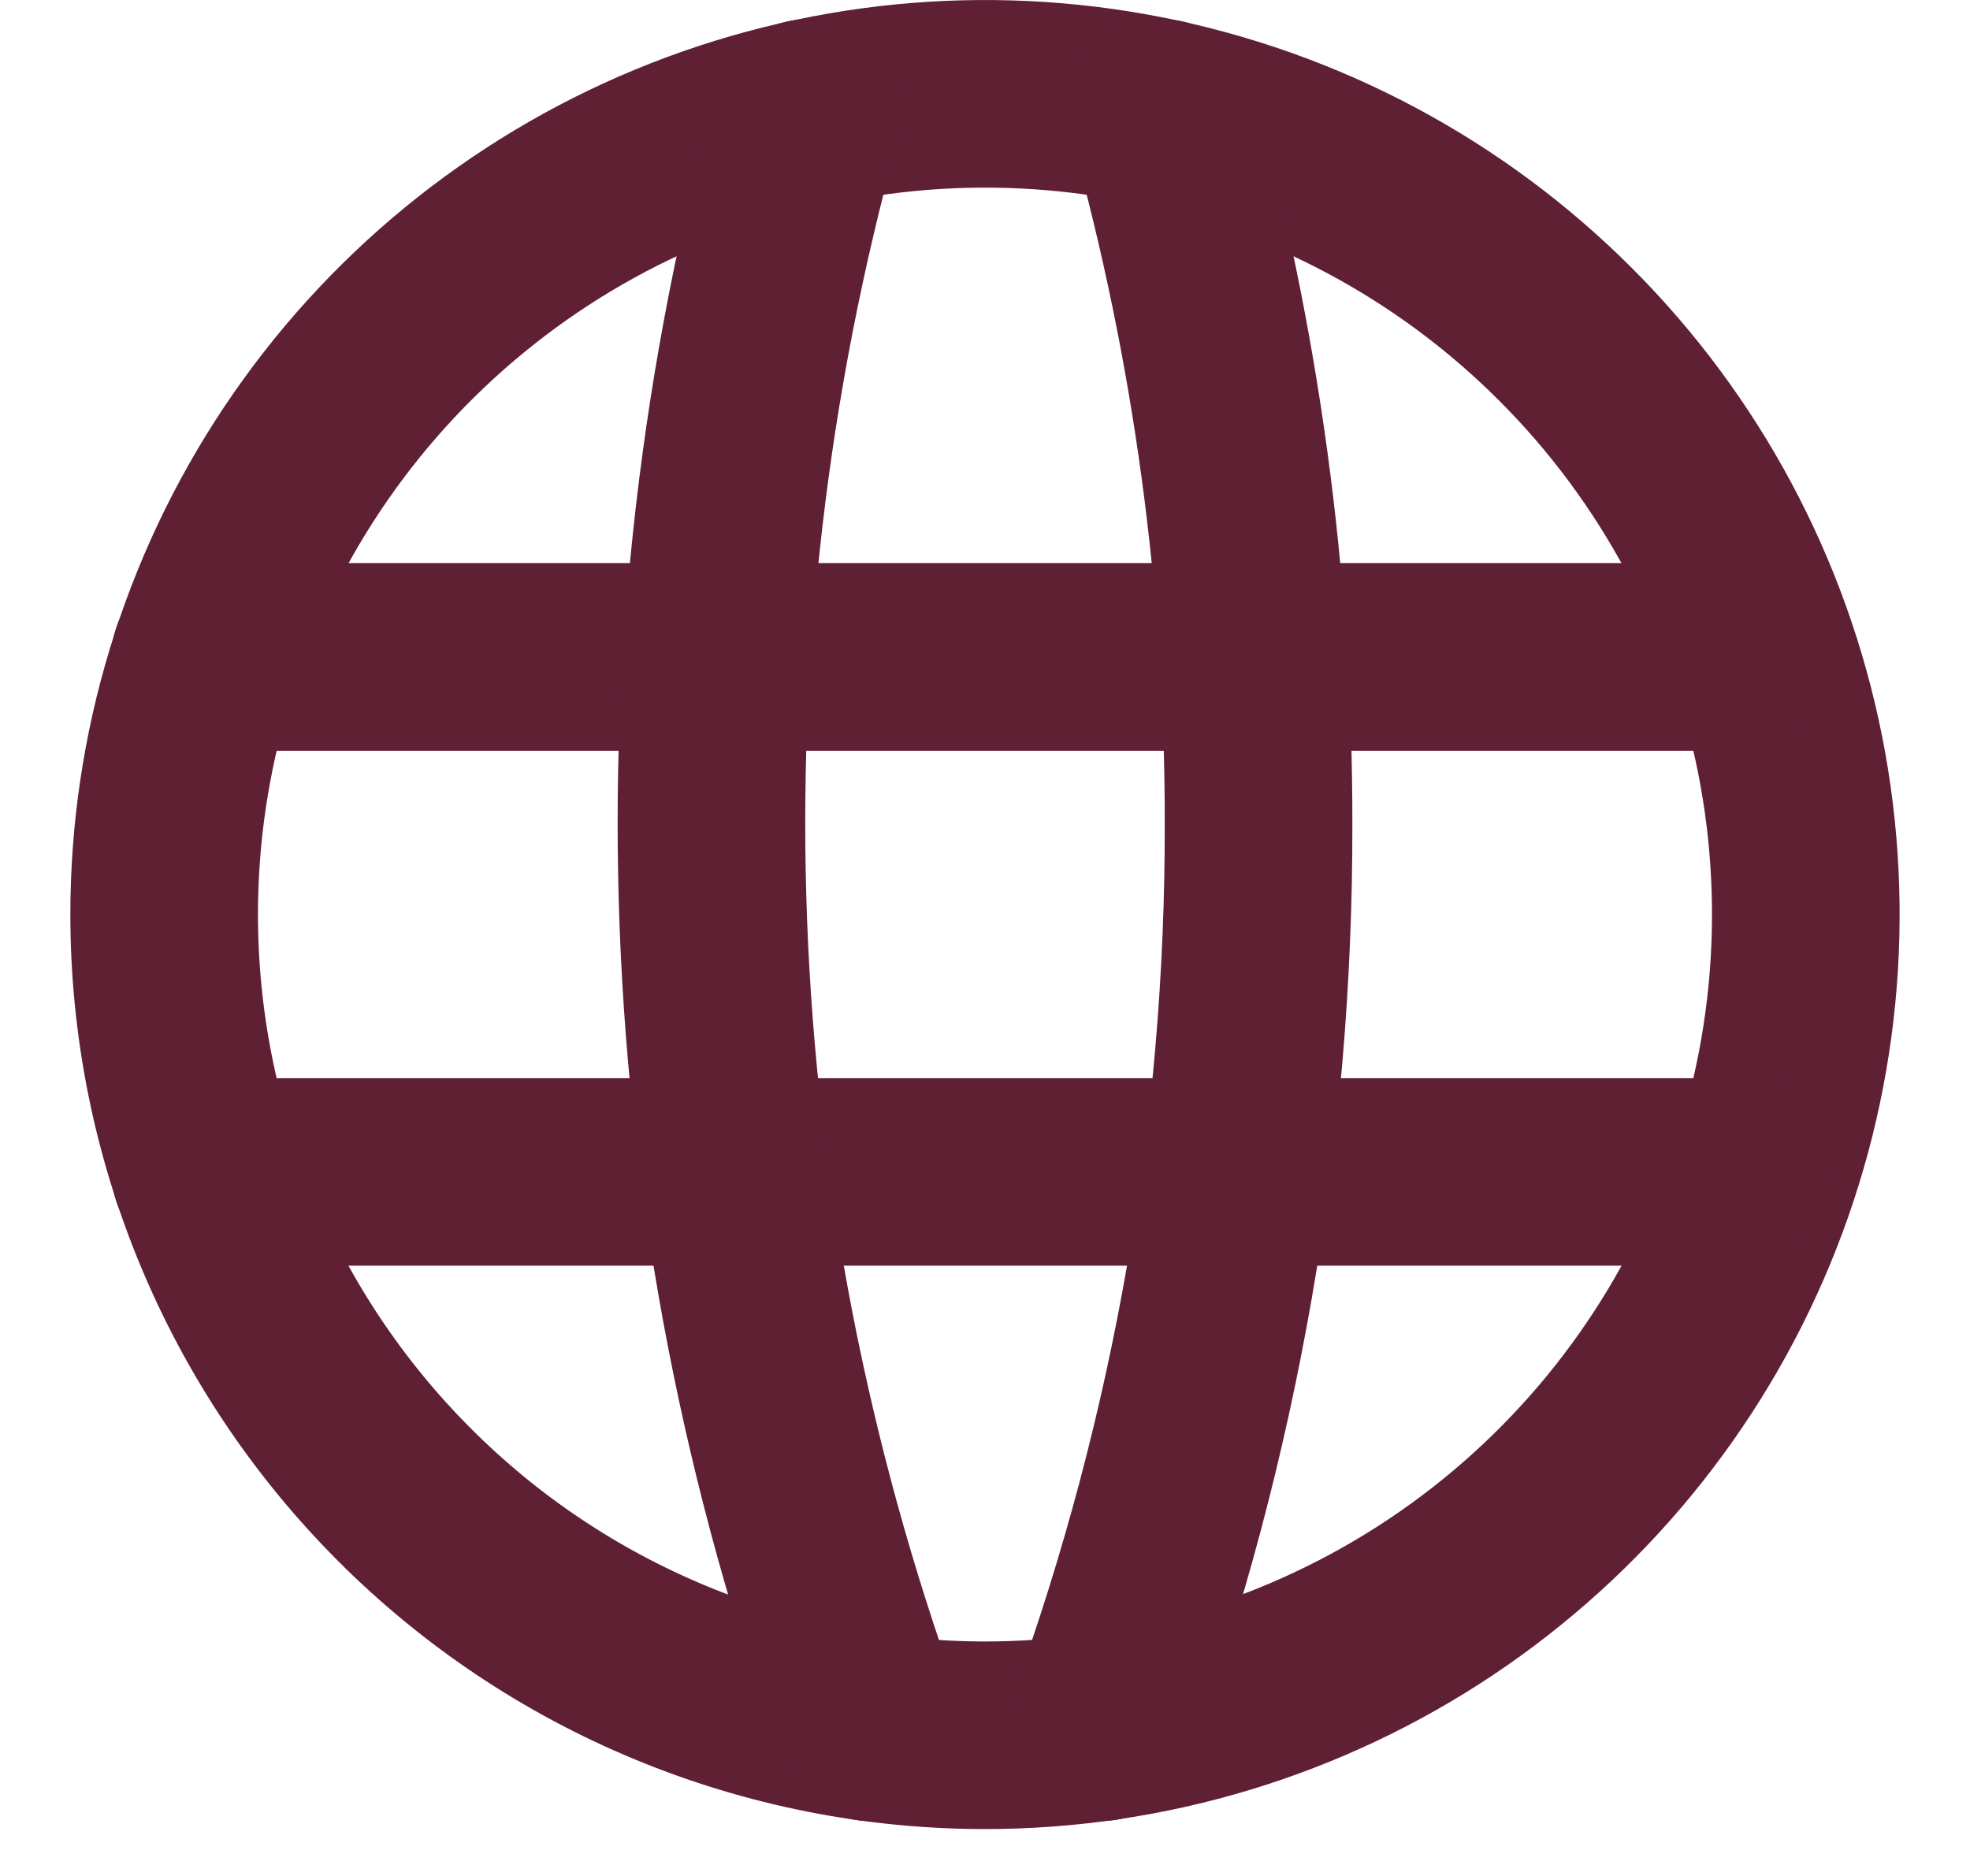 <svg width="21" height="20" viewBox="0 0 21 20" fill="none" xmlns="http://www.w3.org/2000/svg">
<path d="M10.501 18.5C12.232 18.5 13.923 17.986 15.362 17.025C16.801 16.063 17.922 14.697 18.584 13.098C19.246 11.499 19.419 9.74 19.082 8.043C18.744 6.345 17.911 4.786 16.687 3.563C15.464 2.339 13.905 1.506 12.207 1.168C10.51 0.831 8.751 1.004 7.152 1.666C5.553 2.328 4.187 3.449 3.225 4.888C2.264 6.327 1.75 8.018 1.75 9.749C1.75 10.898 1.976 12.036 2.416 13.098C2.856 14.16 3.5 15.124 4.313 15.937C5.125 16.75 6.09 17.395 7.152 17.834C8.214 18.274 9.352 18.5 10.501 18.5V18.5Z" stroke="#5F2034" stroke-width="2" stroke-linecap="round" stroke-linejoin="round"/>
<path d="M2.189 12.494H18.564" stroke="#5F2034" stroke-width="2" stroke-linecap="round" stroke-linejoin="round"/>
<path d="M2.189 7.004H18.564" stroke="#5F2034" stroke-width="2" stroke-linecap="round" stroke-linejoin="round"/>
<path d="M8.613 1.204C7.043 6.871 7.274 12.885 9.275 18.415" stroke="#5F2034" stroke-width="2" stroke-linecap="round" stroke-linejoin="round"/>
<path d="M12.387 1.204C13.073 3.67 13.419 6.218 13.416 8.778C13.423 12.063 12.855 15.325 11.736 18.415" stroke="#5F2034" stroke-width="2" stroke-linecap="round" stroke-linejoin="round"/>
</svg>
